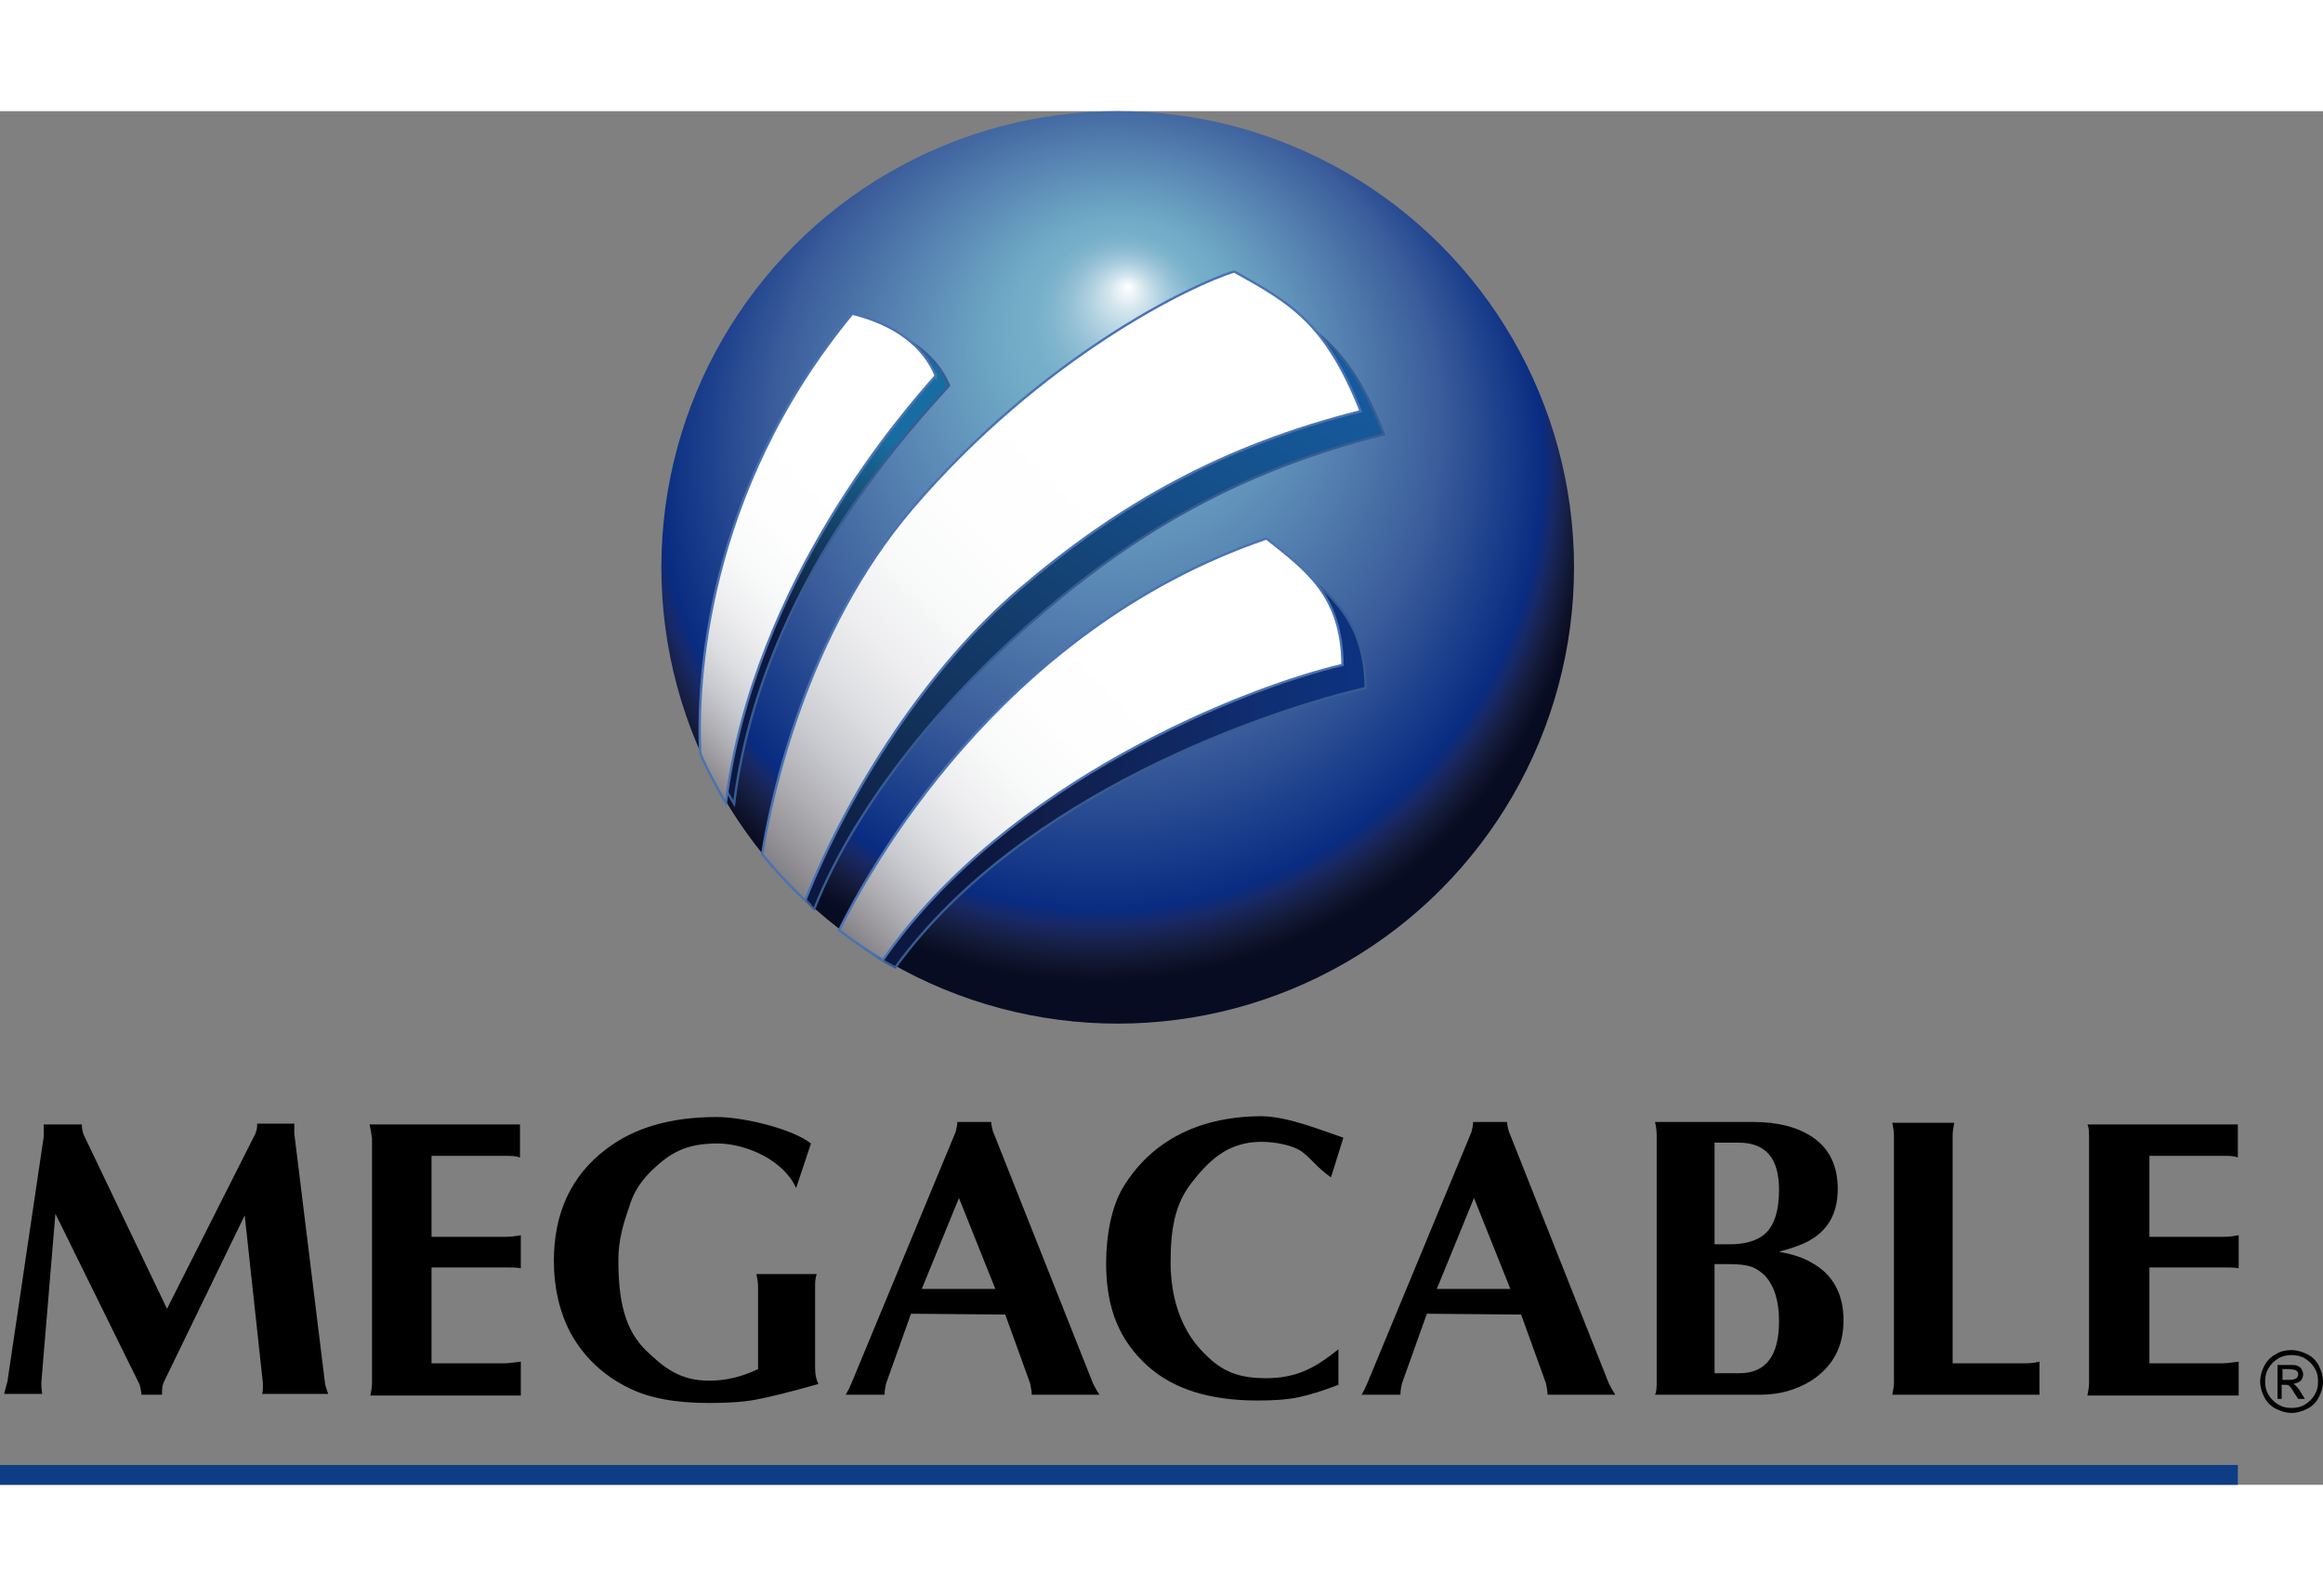 <svg height="2500" viewBox="363.5 222.9 281 166.2" width="3638" xmlns="http://www.w3.org/2000/svg" xmlns:xlink="http://www.w3.org/1999/xlink"><rect x="363.5" y="222.9" width="281" height="166.2" fill="#808080" stroke="none"/><radialGradient id="a" cx="496.07" cy="269.857" fx="499.967" fy="244.057" gradientUnits="userSpaceOnUse" r="63.085"><stop offset="0" stop-color="#fff"/><stop offset=".002" stop-color="#fdfefe"/><stop offset=".035" stop-color="#d2e5ed"/><stop offset=".07" stop-color="#afd0e0"/><stop offset=".104" stop-color="#94c0d5"/><stop offset=".139" stop-color="#80b5cd"/><stop offset=".175" stop-color="#75aec9"/><stop offset=".211" stop-color="#71acc7"/><stop offset=".343" stop-color="#6294bb"/><stop offset=".637" stop-color="#3b5d9b"/><stop offset=".849" stop-color="#092c82"/><stop offset=".871" stop-color="#172967"/><stop offset=".896" stop-color="#172048"/><stop offset=".918" stop-color="#111834"/><stop offset=".936" stop-color="#0c1027"/><stop offset=".948" stop-color="#070c22"/></radialGradient><linearGradient id="b" gradientUnits="userSpaceOnUse" x1="470.559" x2="516.162" y1="324.371" y2="245.385"><stop offset=".034" stop-color="#0c1840"/><stop offset=".264" stop-color="#122f57"/><stop offset=".763" stop-color="#15518c"/><stop offset="1" stop-color="#155ca1"/></linearGradient><linearGradient id="c" gradientUnits="userSpaceOnUse" x1="468.169" x2="528.783" y1="301.939" y2="301.939"><stop offset=".246" stop-color="#0c1840"/><stop offset=".341" stop-color="#101d48"/><stop offset=".788" stop-color="#102e72"/><stop offset="1" stop-color="#0c3380"/></linearGradient><linearGradient id="d" gradientUnits="userSpaceOnUse" x1="445.145" x2="474.682" y1="302.525" y2="251.366"><stop offset=".352" stop-color="#0c1840"/><stop offset=".413" stop-color="#0f2246"/><stop offset=".513" stop-color="#123456"/><stop offset=".64" stop-color="#154b72"/><stop offset=".787" stop-color="#18699c"/><stop offset=".804" stop-color="#176da1"/></linearGradient><linearGradient id="e"><stop offset="0" stop-color="#818085"/><stop offset=".033" stop-color="#949297"/><stop offset=".093" stop-color="#afafb4"/><stop offset=".158" stop-color="#c9cacf"/><stop offset=".229" stop-color="#dedfe2"/><stop offset=".307" stop-color="#eeeef0"/><stop offset=".397" stop-color="#f8f9f9"/><stop offset=".51" stop-color="#fefefe"/><stop offset=".718" stop-color="#fff"/><stop offset=".758" stop-color="#fff"/><stop offset="1" stop-color="#fff"/></linearGradient><linearGradient id="f" gradientUnits="userSpaceOnUse" x1="470.38" x2="520.221" xlink:href="#e" y1="327.254" y2="277.414"/><linearGradient id="g" gradientUnits="userSpaceOnUse" x1="454.113" x2="519.511" xlink:href="#e" y1="311.645" y2="246.246"/><linearGradient id="h" gradientUnits="userSpaceOnUse" x1="440.398" x2="479.505" xlink:href="#e" y1="295.648" y2="256.541"/><circle cx="498.7" cy="278.1" fill="url(#a)" r="55.2"/><g stroke-miterlimit="10" stroke-width=".283"><g stroke="#385c92"><path d="m515.6 245.1c-5 1.5-23.2 10.2-39 28.7-12.7 14.9-17 34.7-18.1 41.8.8 1 1.7 2.1 2.7 3 .8.8 0 .1.8.8 5.3-13.3 16.6-26.5 27.8-36 12-10.2 24.4-17.2 41.1-21.4-4.2-10.7-8.4-13-15.3-16.9z" fill="url(#b)"/><path d="m519.5 277.4c-31.6 10.8-47.5 39.1-51.4 46.8 1.8 1.2 1.8 1.3 3.7 2.3 15.3-21.1 45.5-31.2 56.9-33.8-.1-8.3-4.3-11.4-9.2-15.3z" fill="url(#c)"/><path d="m449.8 301.8c.9 2.1 1.3 2.9 2.5 4.9 3.3-26.9 22.4-46.5 26-50.6-1.5-3.6-4.9-6.2-10.1-7.5-17.9 21.6-18.8 44.9-18.4 53.2z" fill="url(#d)"/></g><path d="m516.7 274.6c-32.5 11.1-48.4 40.7-51.7 47.4 1.7 1.3 3.5 2.5 5.3 3.6 15.1-21.7 44-33 55.6-35.7-.1-8.4-4.3-11.4-9.2-15.3z" fill="url(#f)" stroke="#4a72b2"/><path d="m512.8 242.3c-5 1.5-23.2 10.2-39 28.7-12.7 14.9-17 34.7-18.1 41.8 1.6 2 3.3 3.8 5.2 5.6 5.3-13.3 14.8-28.2 26.1-37.8 12-10.2 24.4-17.2 41.1-21.4-4.3-10.8-8.5-13.1-15.3-16.9z" fill="url(#g)" stroke="#4a72b2"/><path d="m476.7 254.9c-1.5-3.6-4.9-6.2-10.1-7.5-17.9 21.7-18.8 44.9-18.4 53.2.9 2.1 2 4.1 3.1 6 3.4-26.9 21.8-47.6 25.4-51.7z" fill="url(#h)" stroke="#4a72b2"/></g><path d="m363.5 386.7h270.7v2.4h-270.7z" fill="#0e3d85"/><path d="m370.2 356.3-1.7 20.4v.2c0 .1 0 .5.1 1.2h-4.6c.2-.7.3-1.2.4-1.5l4.4-29.7v-.5-.9h4.6c0 .5.1.9.2 1.2l10.1 21.1 10.7-21.2c.1-.3.2-.6.2-.9v-.3h4.5v1.2l3.7 30.1c0 .3.2.8.4 1.4h-8c.1-.3.1-.5.1-.7v-.6l-2.2-20.3-9.8 20.2c-.2.5-.2.9-.2 1.2v.3h-2.5v-.1c0-.2-.1-.7-.2-1.1zm38-10.8h18.2v4c-.5-.2-1.1-.2-1.6-.2h-9.1v9.8h8.9c.7 0 1.4-.1 1.9-.2v4c-.5-.1-1.1-.1-1.9-.1h-8.9v11.6h8.8c.6 0 1.2-.1 2-.2v4.1h-18.2c.1-.5.2-1 .2-1.6v-29.5c-.1-.8-.2-1.3-.3-1.7zm207.8 0h18.2v4c-.5-.2-1.1-.2-1.6-.2h-9.1v9.8h8.9c.7 0 1.4-.1 1.9-.2v4c-.5-.1-1.1-.1-1.9-.1h-8.9v11.6h8.8c.6 0 1.2-.1 2-.2v4.1h-18.3c.1-.5.2-1 .2-1.6v-29.5c0-.8 0-1.3-.2-1.7zm-154.4 2.3-1.8 5.4c-1.5-3.4-6.1-5.4-9.5-5.4-3.8 0-5.7 1.1-8 3.3-1.4 1.4-2.2 2.7-2.7 4.4-.7 2-1.3 4-1.3 6.4 0 5 .8 8.5 3.4 11 2.2 2.1 4.1 3.6 7.6 3.6 2.1 0 4-.5 5.9-1.4v-9.9c0-.6-.1-1.1-.2-1.6h7.3c-.2.5-.2 1-.2 1.6v9.7c0 .8.1 1.4.4 2-3.5 1-6 1.6-7.6 1.9s-3.5.4-5.7.4c-4 0-7.3-.6-9.8-1.9-3-1.5-5.3-3.7-6.9-6.6-1.3-2.5-2-5.4-2-8.7 0-5.8 2.1-10.3 6.3-13.5 3.4-2.6 7.8-3.9 13.4-3.9 3.2 0 9.1 1.4 11.4 3.2zm12.1 20.6-3 8.4c-.1.4-.2.9-.2 1.4h-4.7c.3-.5.5-.9.7-1.4l12.6-30.4c.1-.4.2-.8.2-1.2h4.1c0 .3.1.7.2 1.1l12.1 30.5c.2.4.4.8.8 1.4h-8.2c0-.4-.1-.9-.2-1.4l-3-8.3zm1.3-3h8.9l-4.4-11zm61.1 3-3 8.4c-.1.4-.2.9-.2 1.4h-4.7c.3-.5.5-.9.7-1.4l12.6-30.4c.1-.4.2-.8.2-1.2h4.1c0 .3.1.7.2 1.1l12.1 30.5c.2.4.4.8.8 1.4h-8.2c0-.4-.1-.9-.2-1.4l-3-8.3zm1.2-3h8.9l-4.4-11zm-11.3-18.3-1.5 4.8c-1.7-1.2-2.1-2-3.5-3.1-1.1-.8-3.3-1.2-4.9-1.2-4.1 0-6.4 2.3-8.5 5-2 2.6-2.5 5.6-2.5 9.6 0 4.3 1.3 8 3.6 10.5s4.2 3.5 8 3.5c1.7 0 3.2-.3 4.4-.8 1.3-.5 2.7-1.4 4.3-2.7v4.3c-1.8.7-3.4 1.2-4.8 1.5s-3.1.4-5 .4c-5.8 0-10.2-1.4-13.3-4.2-3.3-3-5-6.8-5-12.4 0-3.5.7-6.9 2-9.1 3.1-5.2 8.6-8.7 16.9-8.7 3.3.1 7.1 1.7 9.8 2.6zm37.7-1.9h11.9c2.9 0 5.3.6 7.1 1.8 2.1 1.4 3.1 3.5 3.1 6.3 0 3-1.2 5.1-3.7 6.4-.8.4-1.9.8-3.4 1.2 1.6.3 2.9.7 3.9 1.3 2.6 1.4 3.9 3.8 3.9 7s-1.3 5.6-3.9 7.3c-1.8 1.1-3.8 1.7-6.2 1.7h-12.7c.2-.4.2-1 .2-1.6v-29.8c0-.6-.1-1.2-.2-1.6zm7.1 14.8h2c1.7 0 3.1-.4 4-1.1 1.3-1 1.9-2.9 1.9-5.5 0-3.8-1.6-5.7-4.9-5.7h-2.9v12.3zm0 15.6h3.1c3.2 0 4.8-2.1 4.8-6.3 0-2.5-.6-4.3-1.7-5.5-.5-.5-1.1-.9-1.7-1.1s-1.5-.3-2.5-.3h-1.9v13.2zm39.4 2.6h-17.8c.1-.5.2-1 .2-1.5v-29.8c0-.6-.1-1.1-.2-1.6h7.5c-.1.5-.2 1-.2 1.6v27.5h8.8c.7 0 1.3-.1 1.7-.2zm30.5-5.4c.6 0 1.3.2 1.9.5s1.1.8 1.4 1.4.5 1.3.5 1.9c0 .7-.2 1.3-.5 1.9s-.8 1.1-1.4 1.4-1.2.5-1.9.5-1.3-.2-1.9-.5-1.1-.8-1.4-1.4-.5-1.2-.5-1.9.2-1.3.5-1.9.8-1.1 1.4-1.4c.6-.4 1.3-.5 1.9-.5zm0 .6c-.5 0-1.1.1-1.6.4s-.9.7-1.2 1.2-.4 1-.4 1.6.1 1.1.4 1.6.7.9 1.2 1.2 1 .4 1.6.4 1.1-.1 1.6-.4.9-.7 1.2-1.2.4-1 .4-1.6-.1-1.1-.4-1.6-.7-.9-1.2-1.2-1.1-.4-1.6-.4zm-1.7 5.3v-4.1h1.4c.5 0 .8 0 1 .1s.4.2.5.4.2.4.2.6c0 .3-.1.6-.3.8s-.5.3-.9.4c.1.1.3.1.3.2.2.2.4.4.6.8l.5.8h-.8l-.4-.6c-.3-.5-.5-.8-.7-1-.1-.1-.3-.1-.5-.1h-.4v1.7zm.7-2.3h.8c.4 0 .6-.1.8-.2.1-.1.2-.3.2-.5 0-.1 0-.2-.1-.3s-.2-.2-.3-.2-.3-.1-.7-.1h-.8v1.3z"/></svg>